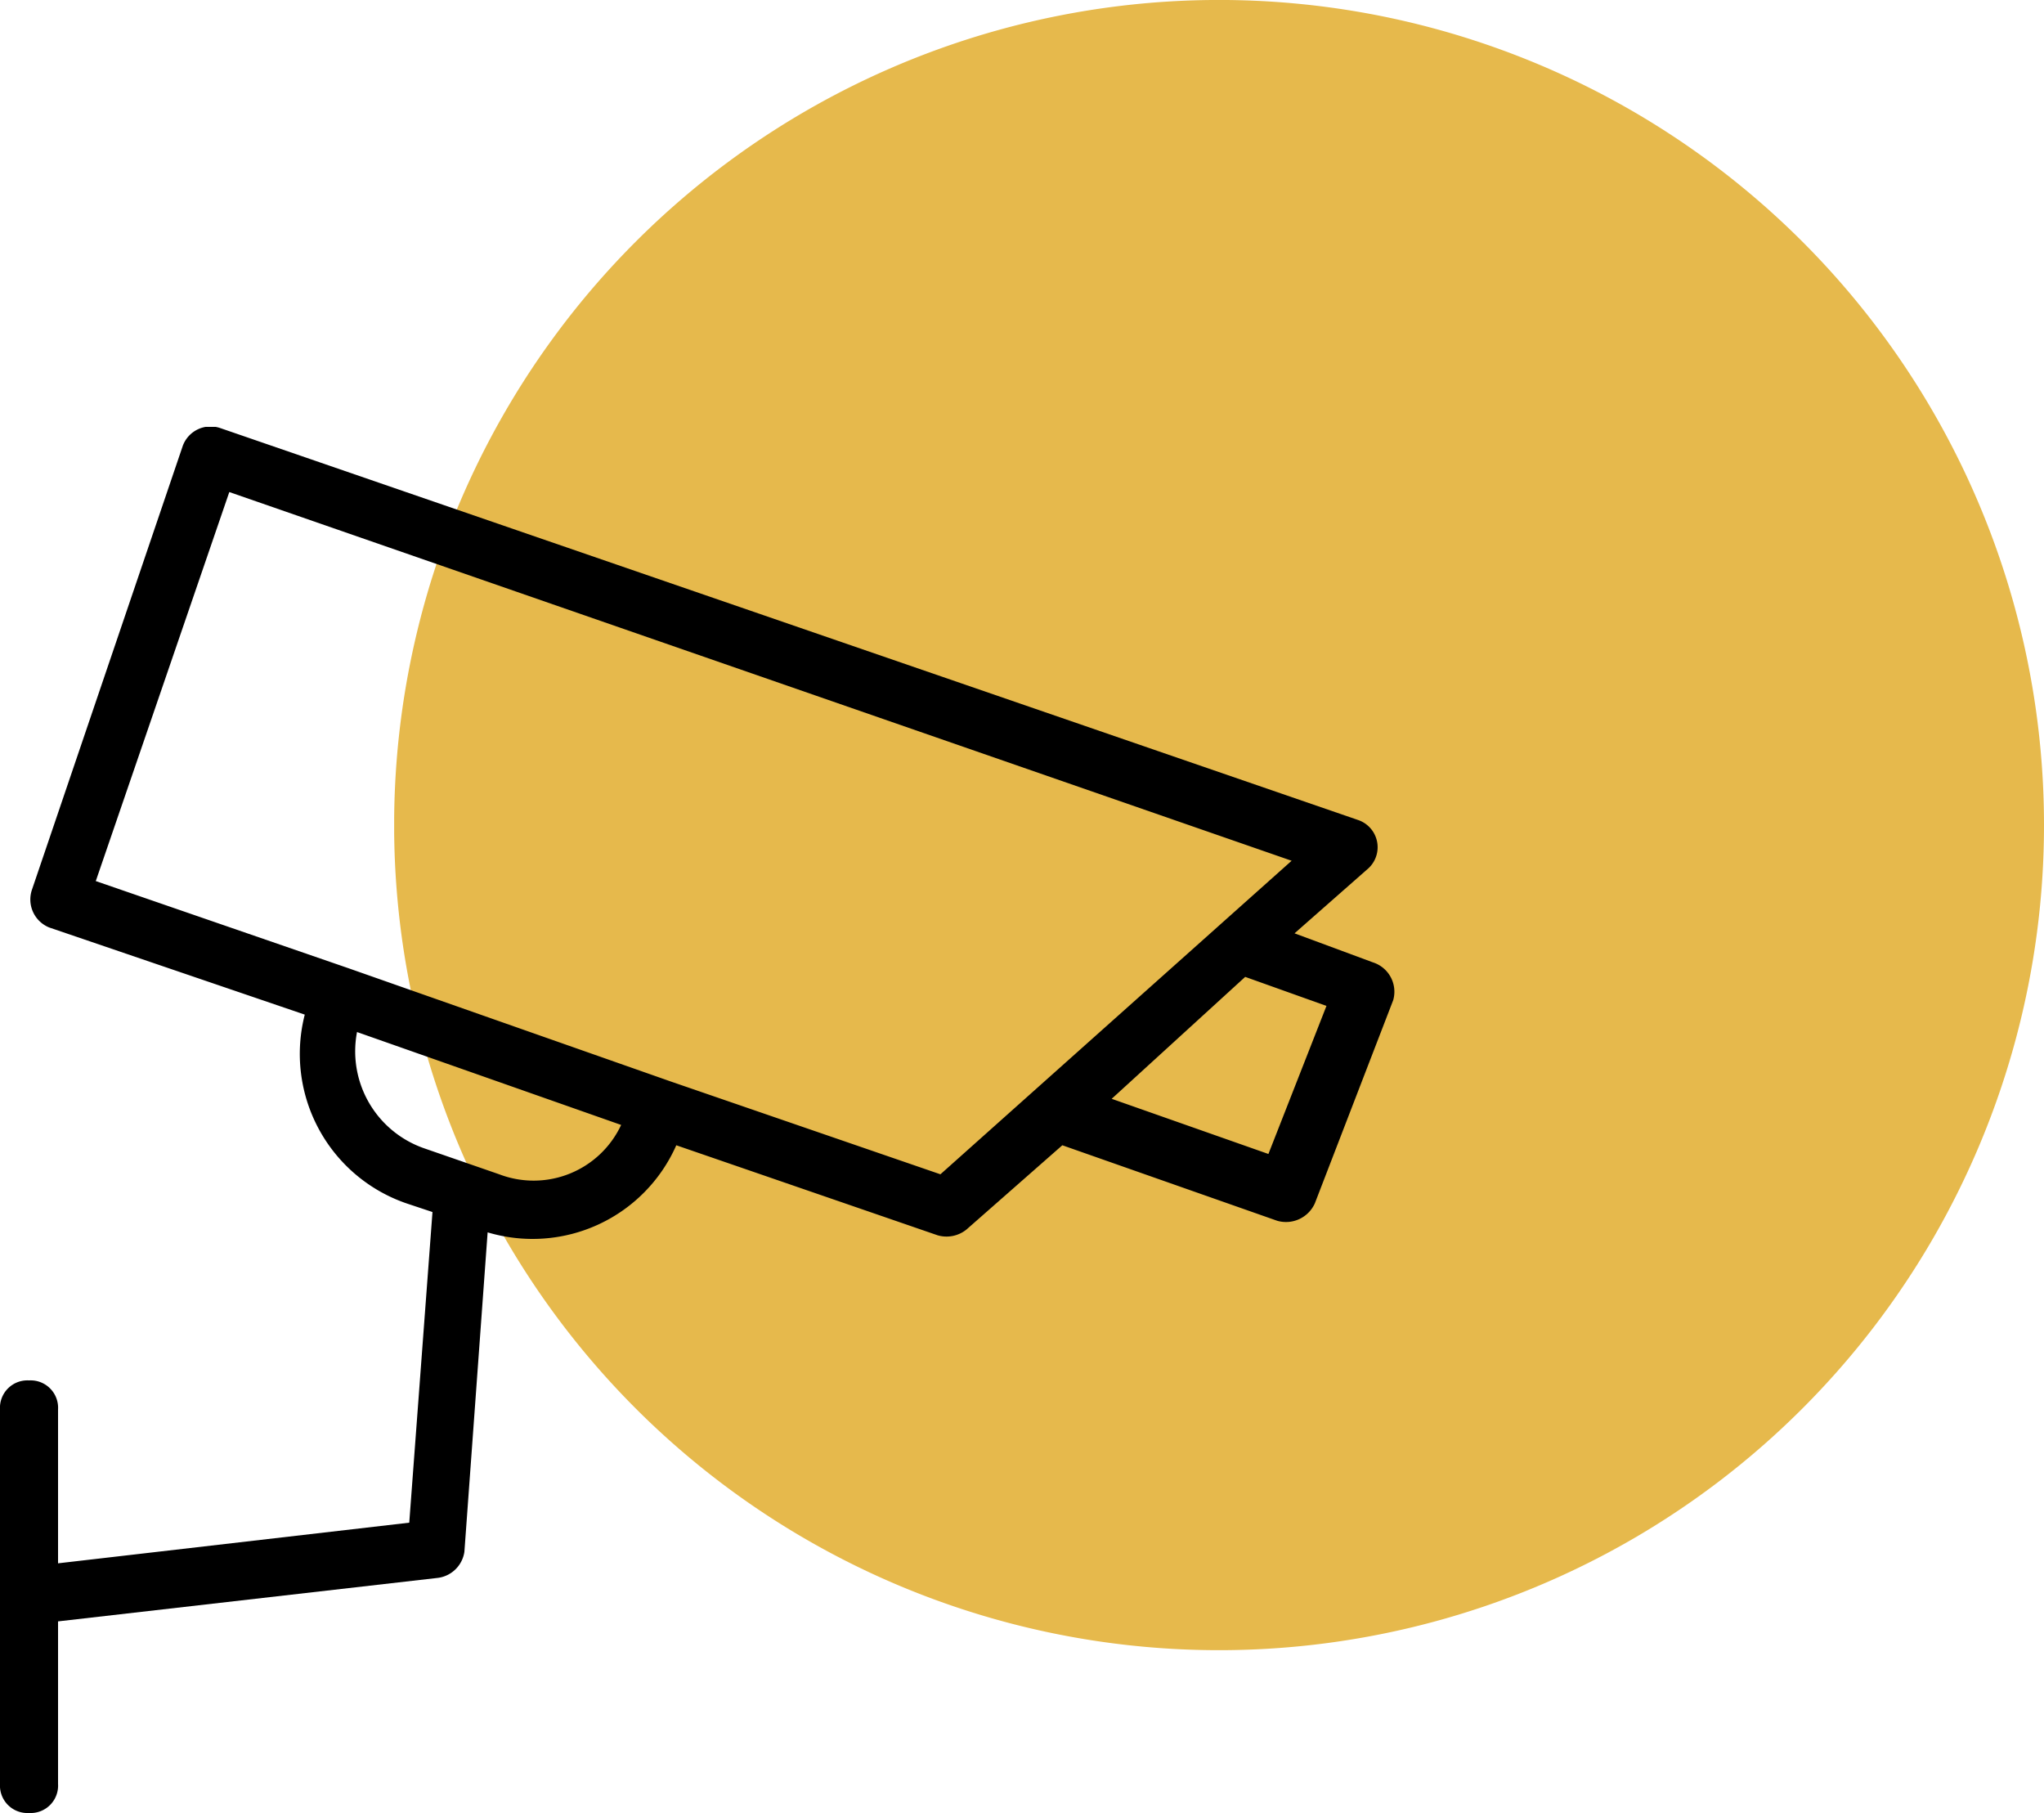 <?xml version="1.0" encoding="UTF-8"?> <svg xmlns="http://www.w3.org/2000/svg" xmlns:xlink="http://www.w3.org/1999/xlink" id="Peak_-_CCTV" data-name="Peak - CCTV" width="70.421" height="62.449" viewBox="0 0 70.421 62.449"><defs><clipPath id="clip-path"><rect id="Rectangle_139" data-name="Rectangle 139" width="56.841" height="56.841" transform="translate(289.646 1317.652)" fill="#e6b94c"></rect></clipPath><clipPath id="clip-path-2"><rect id="Rectangle_1700" data-name="Rectangle 1700" width="48.04" height="47.746" transform="translate(0 0)" fill="none"></rect></clipPath></defs><g id="Group_2344" data-name="Group 2344" transform="translate(-276.066 -1317.652)" style="mix-blend-mode: multiply;isolation: isolate"><g id="Group_264" data-name="Group 264"><g id="Group_263" data-name="Group 263" clip-path="url(#clip-path)"><path id="Path_406" data-name="Path 406" d="M346.487,1346.073a28.421,28.421,0,1,0-28.42,28.42,28.42,28.42,0,0,0,28.42-28.42" fill="#e6b94c"></path></g></g></g><g id="Group_2375" data-name="Group 2375" transform="translate(0 14.703)"><g id="Group_2375-2" data-name="Group 2375" clip-path="url(#clip-path-2)"><path id="Path_3486" data-name="Path 3486" d="M47.3,18.446l-2.7-1,2.5-2.2a.99.99,0,0,0-.3-1.7L7.6.046a1.022,1.022,0,0,0-1.3.6l-5.2,15.3a1.04,1.04,0,0,0,.6,1.3l8.8,3a5.444,5.444,0,0,0,3.5,6.5l.9.3-.8,10.7L2,39.146v-5.3a.945.945,0,0,0-1-1,.945.945,0,0,0-1,1v12.9a.945.945,0,0,0,1,1,.945.945,0,0,0,1-1v-5.6l13.1-1.5a1.061,1.061,0,0,0,.9-.9l.8-11a5.412,5.412,0,0,0,6.5-3l9,3.1a1.093,1.093,0,0,0,1-.2l3.3-2.9,7.4,2.6a1.09,1.09,0,0,0,1.3-.6l2.7-7a1.061,1.061,0,0,0-.7-1.3m-30.1,7.3-2.6-.9a3.537,3.537,0,0,1-2.3-4l9.1,3.2a3.328,3.328,0,0,1-4.2,1.7m15.2,0-9.3-3.2L12,18.646l-8.7-3,4.6-13.4,36.6,12.7Zm11.3-.7-5.4-1.9,4.6-4.2,2.8,1Z"></path></g></g></svg> 